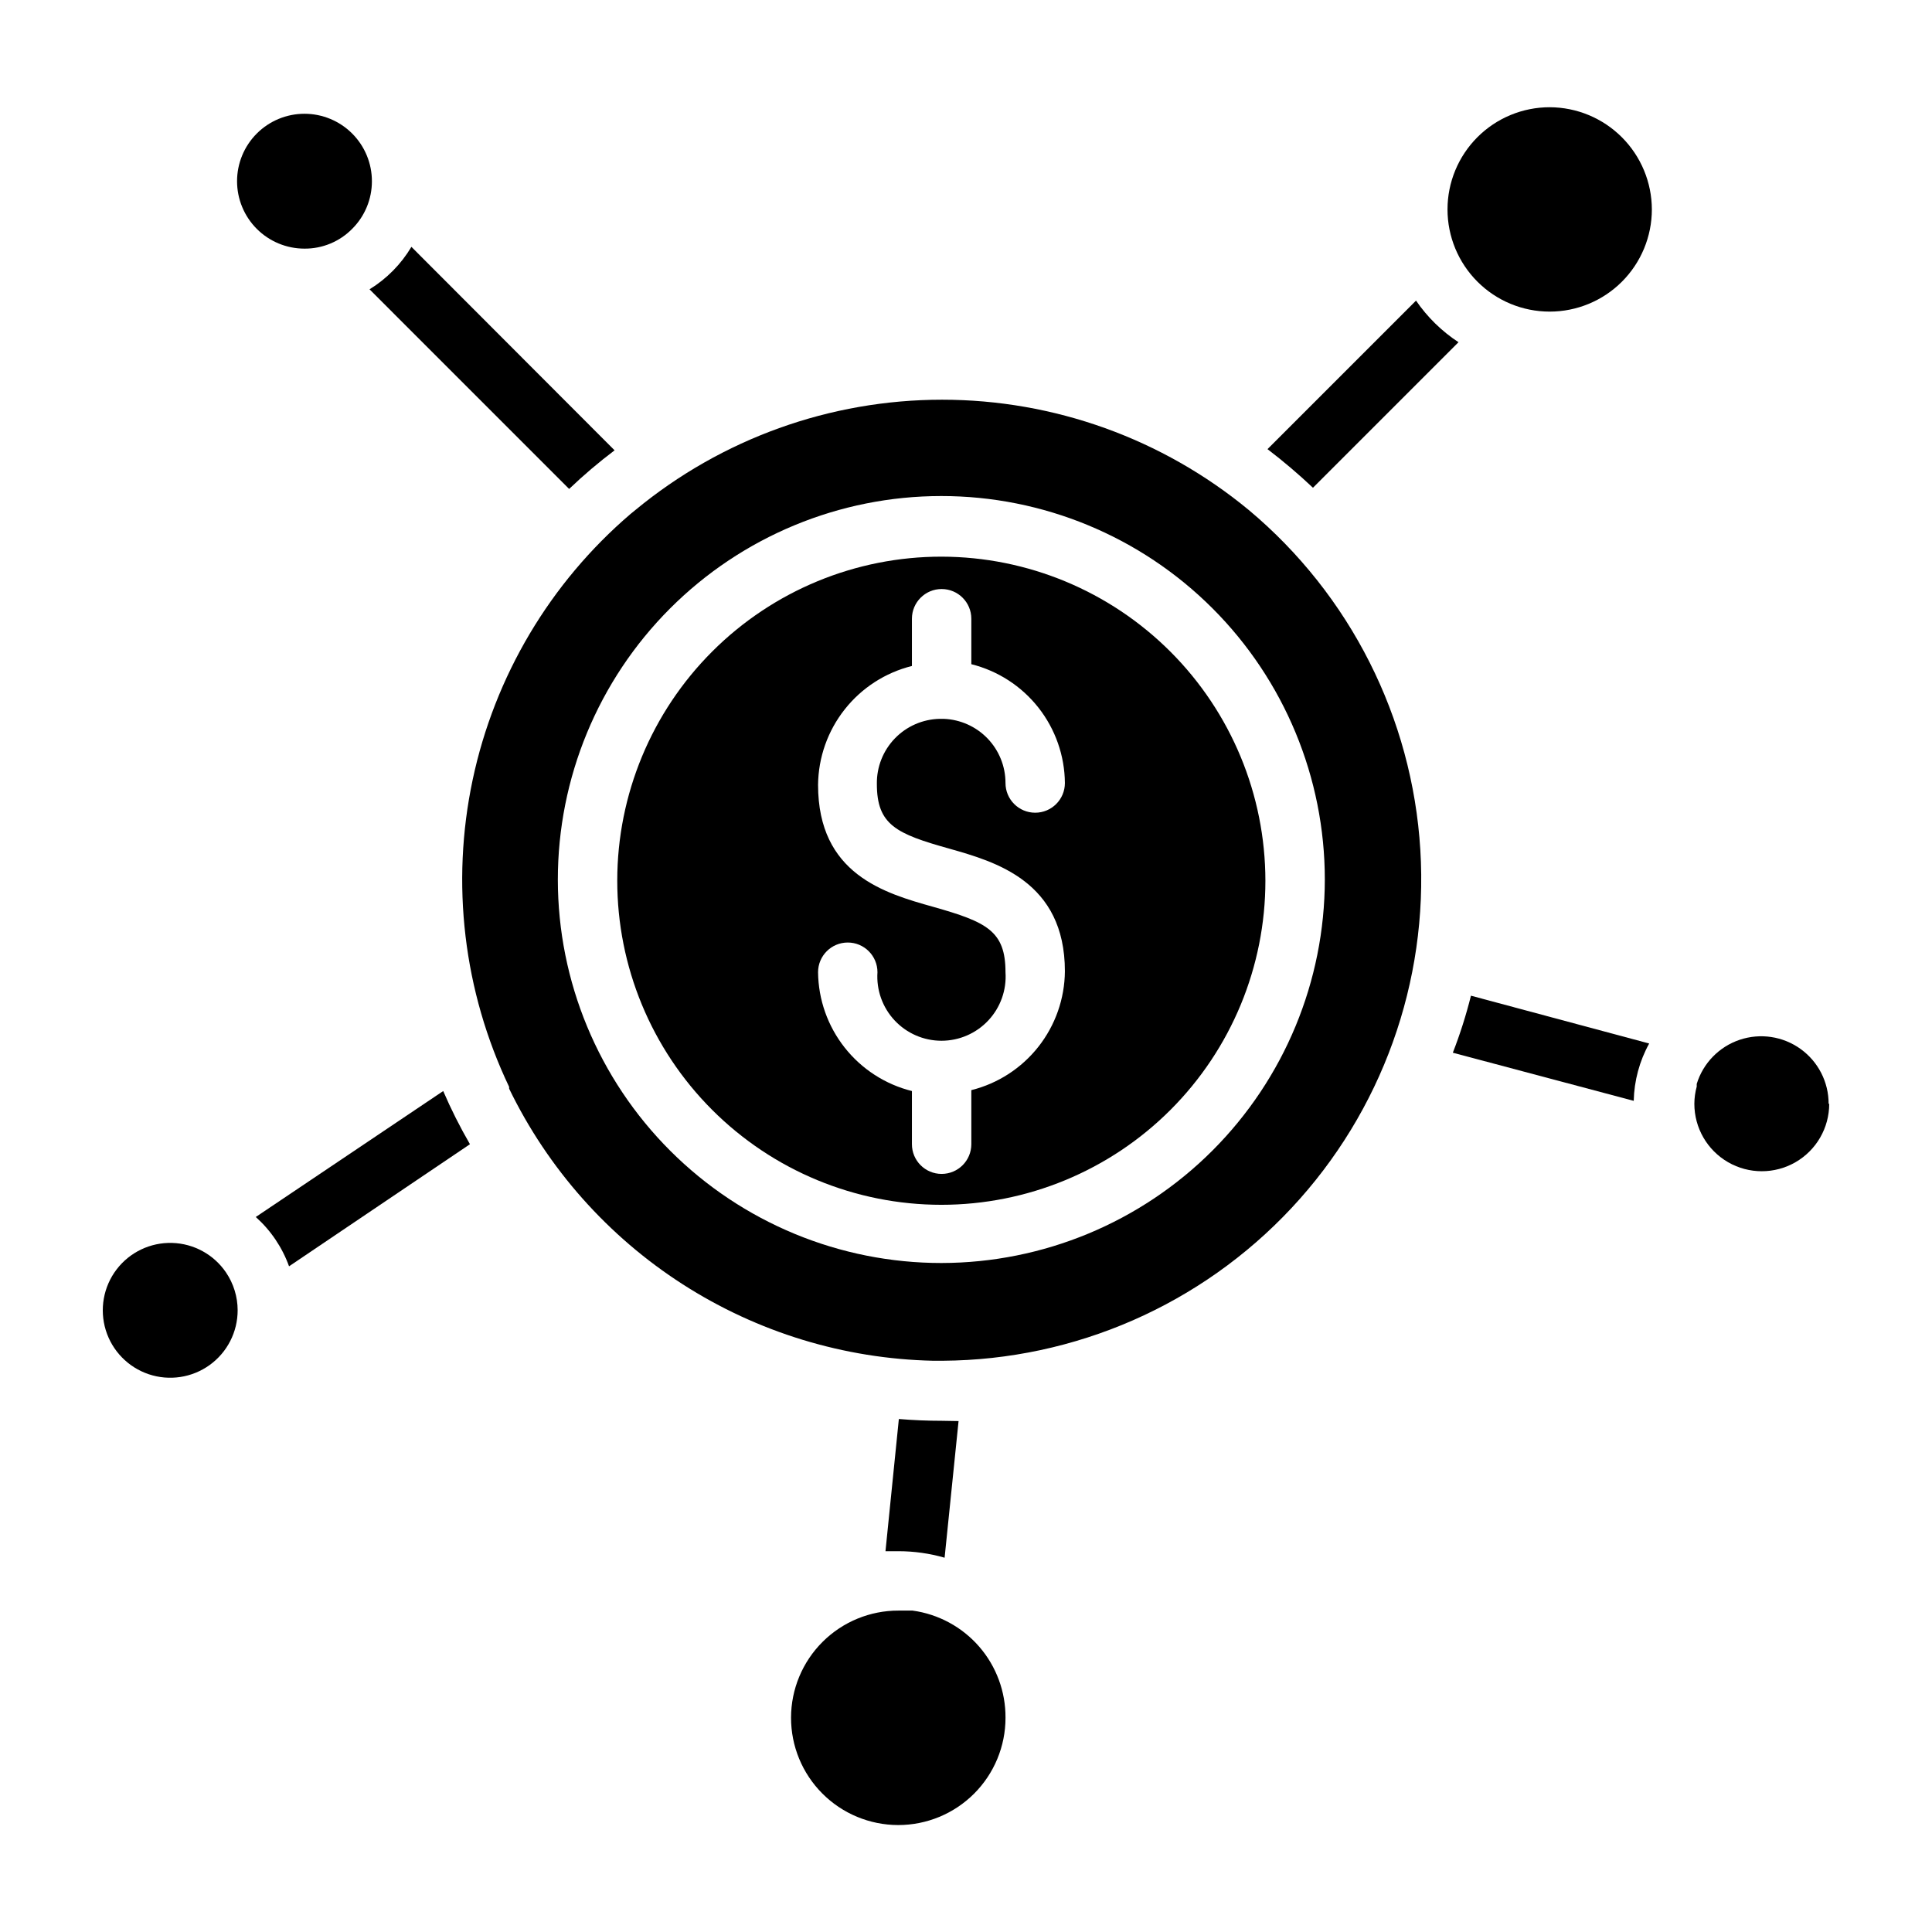 <?xml version="1.0" encoding="UTF-8"?>
<!-- Uploaded to: ICON Repo, www.svgrepo.com, Generator: ICON Repo Mixer Tools -->
<svg fill="#000000" width="800px" height="800px" version="1.1" viewBox="144 144 512 512" xmlns="http://www.w3.org/2000/svg">
 <g>
  <path d="m474.94 279.16c-22.871-18.898-51.613-29.234-81.281-29.234-29.668 0-58.406 10.336-81.277 29.234l-1.258 1.023c-21.328 18.238-36.043 43.008-41.863 70.461-5.824 27.453-2.426 56.062 9.664 81.391v0.473c10.277 21.188 26.203 39.133 46.023 51.855 19.82 12.723 42.766 19.73 66.312 20.25h2.598c35.051-0.227 68.469-14.859 92.406-40.473 23.934-25.609 36.281-59.938 34.137-94.926-2.141-34.988-18.582-67.555-45.461-90.055zm-81.398 199.55c-26.957 0.02-52.82-10.668-71.895-29.719-19.074-19.051-29.797-44.898-29.812-71.855-0.012-26.961 10.684-52.816 29.738-71.887 19.055-19.07 44.906-29.789 71.863-29.793 26.957-0.008 52.816 10.695 71.879 29.754 19.066 19.062 29.777 44.914 29.777 71.871-0.023 26.934-10.727 52.762-29.762 71.812-19.039 19.051-44.855 29.773-71.789 29.816z"/>
  <path d="m393.54 291.52c-22.781-0.023-44.641 9.008-60.762 25.105s-25.188 37.941-25.199 60.723c-0.016 22.785 9.023 44.637 25.125 60.754 16.102 16.117 37.949 25.176 60.73 25.184 22.785 0.008 44.637-9.039 60.746-25.145 16.113-16.109 25.164-37.957 25.164-60.738-0.02-22.758-9.062-44.578-25.148-60.68-16.086-16.098-37.898-25.164-60.656-25.203zm2.047 77.383c12.203 3.465 30.621 8.66 30.621 32.512v-0.004c-0.062 7.254-2.531 14.281-7.016 19.98-4.488 5.699-10.742 9.75-17.781 11.508v14.328c0 4.348-3.523 7.871-7.871 7.871-4.348 0-7.871-3.523-7.871-7.871v-14.09c-7.047-1.758-13.309-5.805-17.809-11.5-4.504-5.699-6.988-12.727-7.066-19.988 0-4.348 3.523-7.871 7.871-7.871 4.348 0 7.871 3.523 7.871 7.871-0.32 4.699 1.324 9.32 4.539 12.762 3.215 3.445 7.715 5.398 12.426 5.398 4.711 0 9.211-1.953 12.426-5.398 3.215-3.441 4.859-8.062 4.539-12.762 0-10.941-4.961-13.305-19.129-17.32-12.91-3.621-30.543-8.66-30.543-32.355v0.004c0.078-7.262 2.562-14.293 7.066-19.988 4.5-5.699 10.762-9.742 17.809-11.5v-12.52c0-4.344 3.523-7.871 7.871-7.871 4.348 0 7.871 3.527 7.871 7.871v12.047c7.039 1.762 13.293 5.809 17.781 11.508 4.484 5.699 6.953 12.727 7.016 19.98 0 4.348-3.523 7.871-7.871 7.871s-7.871-3.523-7.871-7.871c0.004-4.402-1.703-8.637-4.758-11.809-3.051-3.168-7.219-5.031-11.617-5.195h-1.102c-4.481 0.102-8.742 1.973-11.852 5.199-3.113 3.231-4.82 7.559-4.758 12.039 0 10.863 5.117 13.227 19.207 17.16z"/>
  <path d="m242.56 192.02c0.008 4.723-1.863 9.254-5.195 12.594-3.336 3.406-7.91 5.312-12.676 5.277-4.738 0-9.285-1.883-12.633-5.234-3.352-3.352-5.234-7.898-5.234-12.637s1.883-9.285 5.234-12.637c3.348-3.352 7.894-5.234 12.633-5.234 4.742 0 9.285 1.883 12.637 5.234 3.352 3.352 5.234 7.898 5.234 12.637z"/>
  <path d="m410.47 599.24c0 7.543-3 14.773-8.332 20.105-5.336 5.328-12.57 8.32-20.113 8.312-7.539-0.008-14.77-3.012-20.094-8.352-5.328-5.34-8.312-12.578-8.297-20.117 0.012-7.543 3.023-14.77 8.371-20.09 5.344-5.32 12.582-8.297 20.125-8.277h3.703-0.004c6.859 0.938 13.141 4.34 17.676 9.566 4.531 5.231 7.008 11.93 6.965 18.852z"/>
  <path d="m628.76 436.52c0 6.387-3.402 12.285-8.934 15.477-5.527 3.191-12.34 3.191-17.867 0-5.531-3.191-8.938-9.09-8.938-15.477 0.008-1.543 0.219-3.078 0.629-4.566v-0.707c1.691-5.504 5.93-9.855 11.387-11.691 5.457-1.836 11.465-0.93 16.137 2.434 4.676 3.367 7.441 8.773 7.43 14.531z"/>
  <path d="m206.98 491.23c0.004 5.758-2.762 11.164-7.434 14.523-4.676 3.363-10.68 4.266-16.137 2.43-5.453-1.836-9.691-6.188-11.383-11.688-1.688-5.504-0.625-11.484 2.859-16.066 3.484-4.582 8.965-7.203 14.719-7.043 5.754 0.16 11.078 3.078 14.305 7.848 1.996 2.953 3.066 6.434 3.07 9.996z"/>
  <path d="m581.76 199.5c0 7.18-2.852 14.066-7.93 19.145-5.078 5.082-11.965 7.934-19.148 7.934s-14.07-2.852-19.148-7.934c-5.078-5.078-7.93-11.965-7.93-19.145 0-7.184 2.852-14.07 7.93-19.148 5.078-5.082 11.965-7.934 19.148-7.934 7.176 0.02 14.051 2.879 19.125 7.953 5.074 5.074 7.934 11.953 7.953 19.129z"/>
  <path d="m306.87 263.34c-4.207 3.176-8.23 6.59-12.043 10.234l-52.898-52.902c4.555-2.797 8.367-6.66 11.098-11.254z"/>
  <path d="m312.07 279.16-1.258 1.023z"/>
  <path d="m530.52 234.69-38.574 38.574 0.004-0.004c-3.832-3.617-7.856-7.035-12.047-10.234l39.359-39.359c2.996 4.375 6.82 8.121 11.258 11.023z"/>
  <path d="m398.03 520.6-3.699 36.211c-3.969-1.141-8.074-1.723-12.203-1.73h-3.465l3.543-35.031c3.777 0.316 7.559 0.473 11.336 0.473z"/>
  <path d="m581.05 420.54c-2.574 4.66-3.977 9.875-4.094 15.195l-47.941-12.754c1.922-4.93 3.523-9.98 4.805-15.113z"/>
  <path d="m268.54 447.23-47.941 32.355c-1.805-5.023-4.836-9.512-8.816-13.07l49.672-33.379v0.004c2.082 4.832 4.449 9.535 7.086 14.09z"/>
 </g>
</svg>